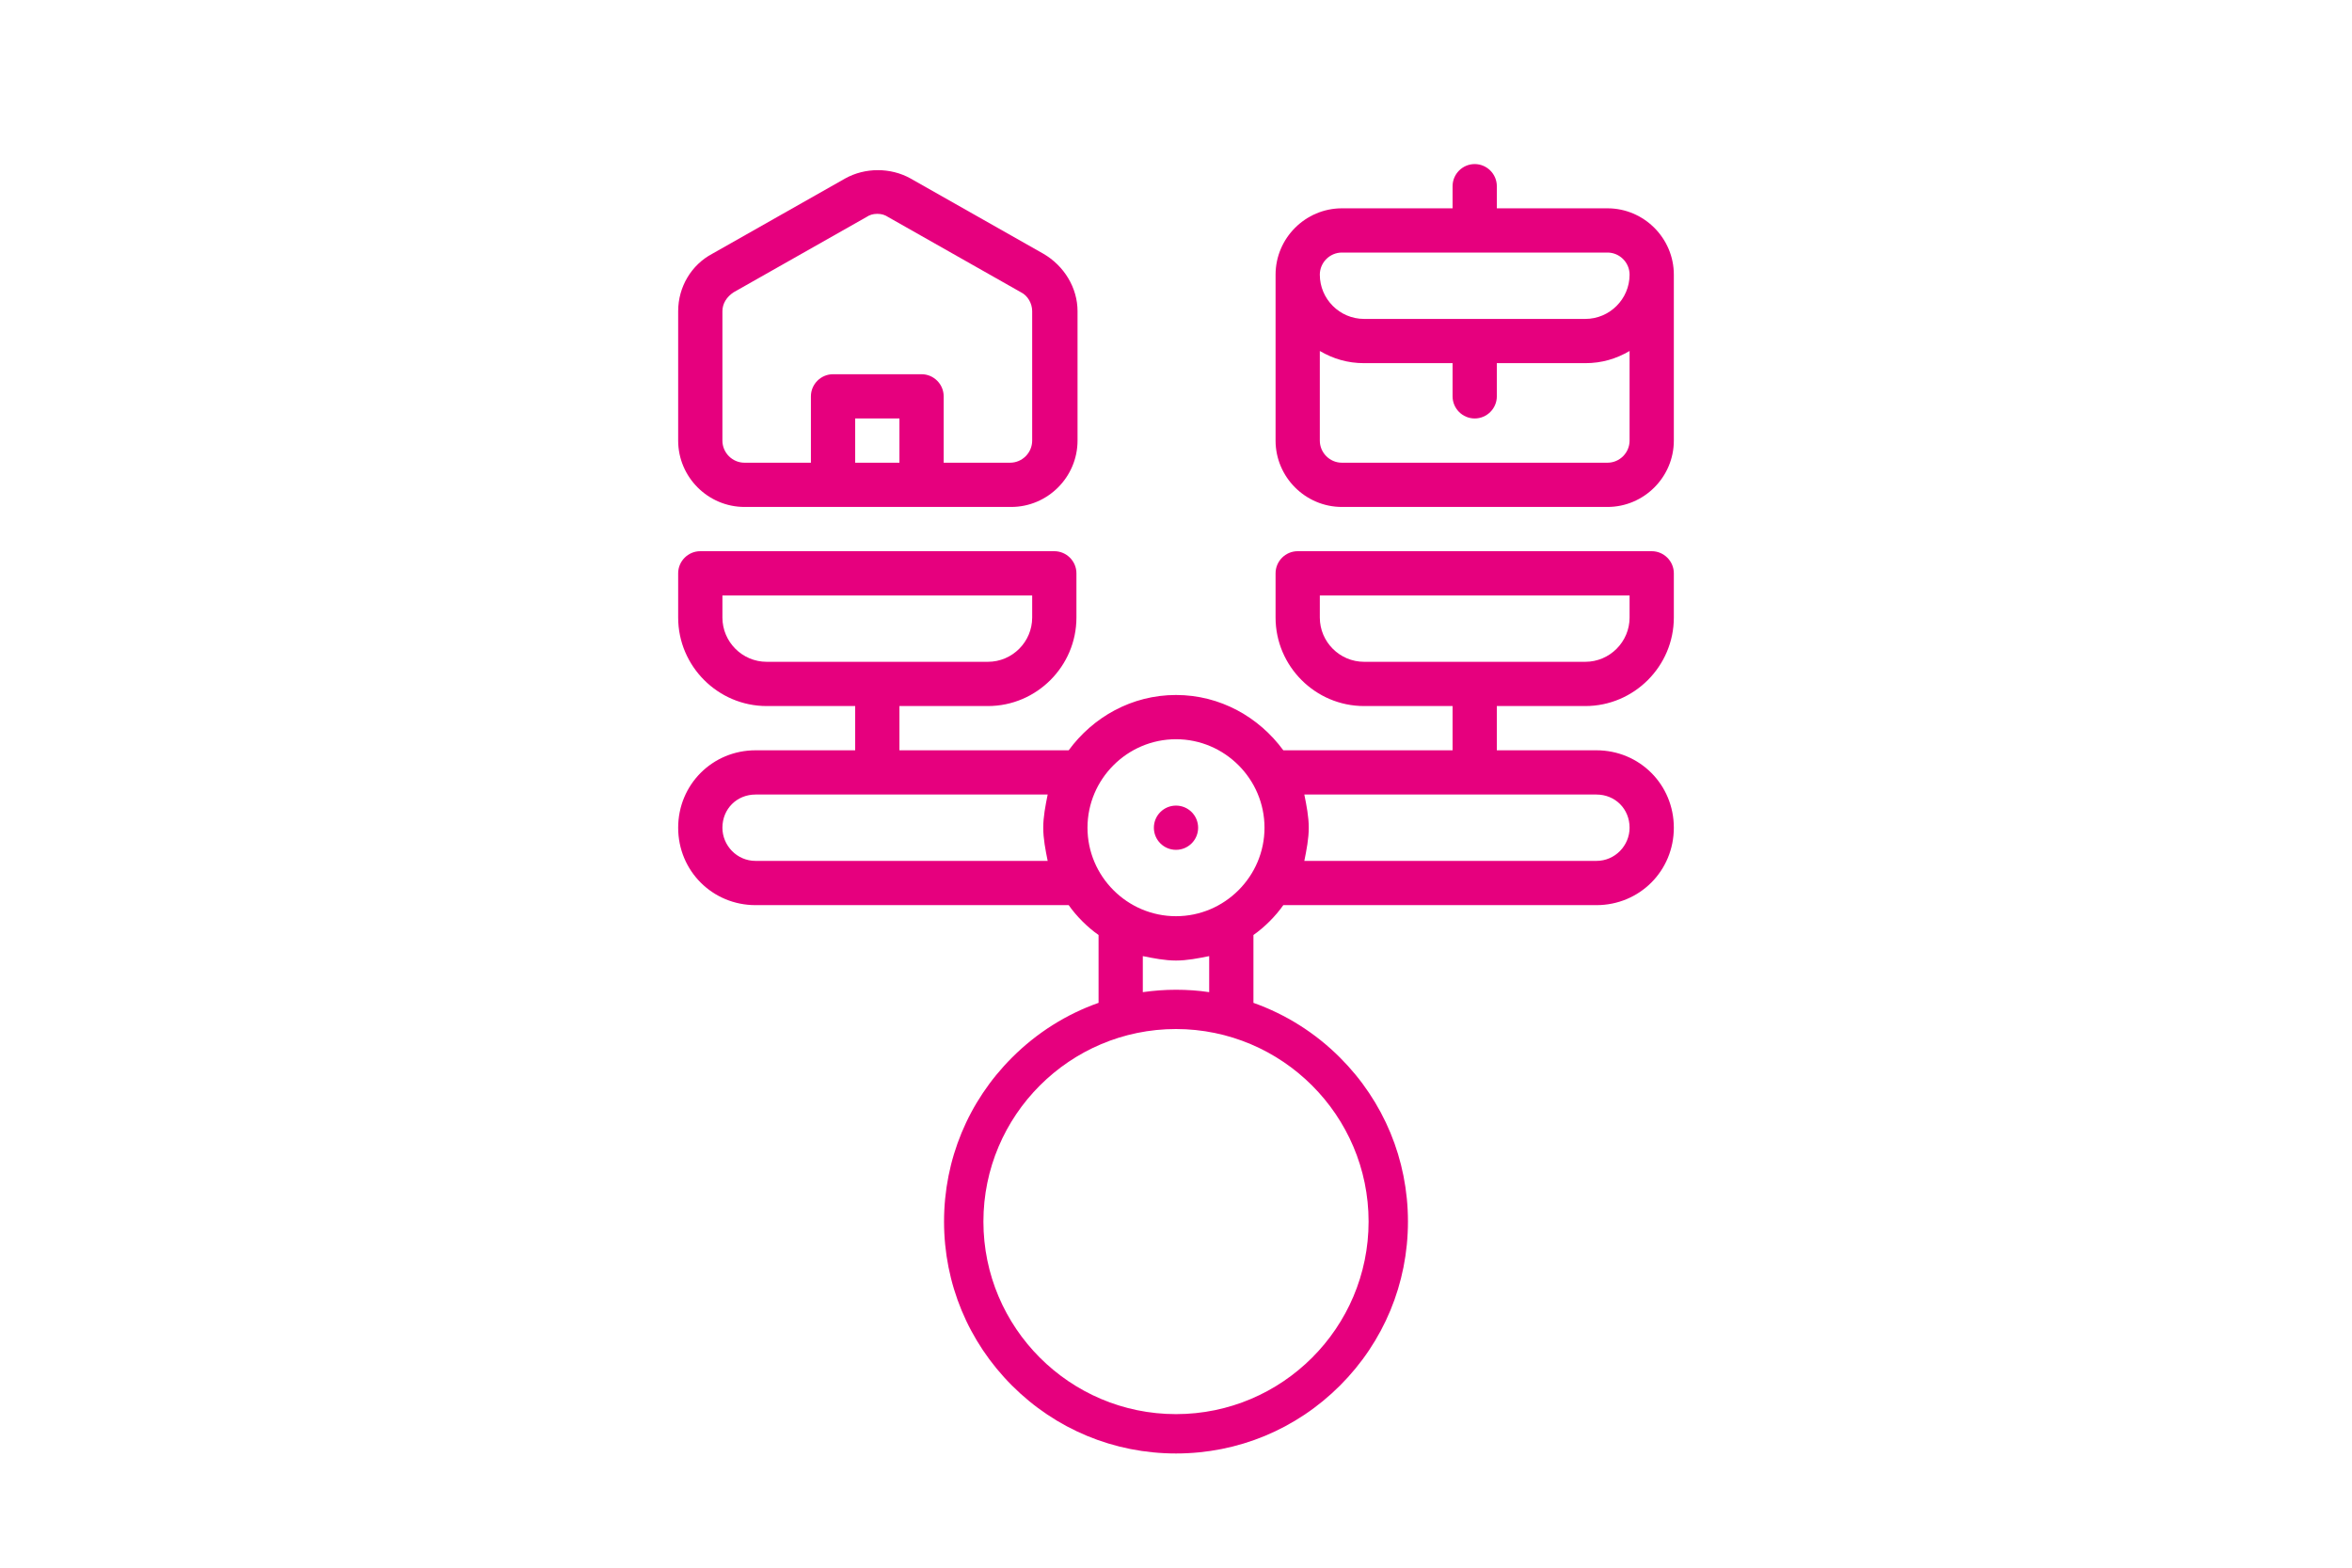 <?xml version="1.0" encoding="utf-8"?>
<!-- Generator: Adobe Illustrator 27.5.0, SVG Export Plug-In . SVG Version: 6.00 Build 0)  -->
<svg version="1.1" id="Ebene_1" xmlns="http://www.w3.org/2000/svg" xmlns:xlink="http://www.w3.org/1999/xlink" x="0px" y="0px"
	 viewBox="0 0 2551.2 1700.8" style="enable-background:new 0 0 2551.2 1700.8;" xml:space="preserve">
<style type="text/css">
	.st0{fill:#E6007E;}
</style>
<g>
	<path class="st0" d="M1791.6,598h-384c-13.2,0-24,10.8-24,24v48c0,52.8,43.2,96,96,96h96v48H1392c-26.4-36-68.4-60-116.4-60
		c-48,0-90,24-116.4,60H975.6v-48h96c52.8,0,96-43.2,96-96v-48c0-13.2-10.8-24-24-24h-384c-13.2,0-24,10.8-24,24v48
		c0,52.8,43.2,96,96,96h96v48h-108c-46.8,0-84,37.2-84,84s37.2,84,84,84h339.6c8.4,12,20.4,24,32.4,32.4v73.6
		c-34.9,12.3-66.9,32.4-93.9,59.4c-47.5,47.5-73.7,110.7-73.7,177.9s26.2,130.4,73.7,177.9c47.5,47.5,110.7,73.7,177.9,73.7
		s130.4-26.2,177.9-73.7s73.7-110.7,73.7-177.9s-26.2-130.4-73.7-177.9c-27-27-59-47-93.9-59.4v-73.6c12-8.4,24-20.4,32.4-32.4
		h339.6c46.8,0,84-37.2,84-84s-37.2-84-84-84h-108v-48h96c52.8,0,96-43.2,96-96v-48h0C1815.6,608.8,1804.8,598,1791.6,598z
		 M831.6,718c-26.4,0-48-21.6-48-48v-24h336v24c0,26.4-21.6,48-48,48H831.6z M1136.4,934H819.6c-20.4,0-36-16.8-36-36
		c0-20.4,15.6-36,36-36h316.8c-2.4,12-4.8,24-4.8,36S1134,922,1136.4,934z M1484.5,1325.3c0,115.2-93.7,208.9-208.9,208.9
		c-115.2,0-208.9-93.7-208.9-208.9c0-115.2,93.7-208.9,208.9-208.9C1390.8,1116.5,1484.5,1210.2,1484.5,1325.3z M1275.6,1073.8
		c-12.2,0-24.2,0.9-36,2.6v-39.1c12,2.4,24,4.8,36,4.8s24-2.4,36-4.8v39.1C1299.8,1074.6,1287.7,1073.8,1275.6,1073.8z M1275.6,994
		c-52.8,0-96-43.2-96-96s43.2-96,96-96s96,43.2,96,96S1328.4,994,1275.6,994z M1731.6,862c20.4,0,36,15.6,36,36
		c0,19.2-15.6,36-36,36h-316.8c2.4-12,4.8-24,4.8-36s-2.4-24-4.8-36H1731.6z M1767.6,670c0,26.4-21.6,48-48,48h-240
		c-26.4,0-48-21.6-48-48v-24h336V670z"/>
	<circle class="st0" cx="1275.6" cy="898" r="24"/>
	<path class="st0" d="M1455.6,550h288c39.6,0,72-32.4,72-72V298c0-39.6-32.4-72-72-72h-120v-24c0-13.2-10.8-24-24-24s-24,10.8-24,24
		v24h-120c-39.6,0-72,32.4-72,72v180C1383.6,517.6,1416,550,1455.6,550z M1455.6,274h288c13.2,0,24,10.8,24,24c0,26.4-21.6,48-48,48
		h-240c-26.4,0-48-21.6-48-48C1431.6,284.8,1442.4,274,1455.6,274z M1431.6,380.8c14.4,8.4,30,13.2,48,13.2h96v36
		c0,13.2,10.8,24,24,24s24-10.8,24-24v-36h96c18,0,33.6-4.8,48-13.2V478c0,13.2-10.8,24-24,24h-288c-13.2,0-24-10.8-24-24V380.8z"/>
	<path class="st0" d="M807.6,550h289.2c39.6,0,72-32.4,72-72V337.6c0-25.2-14.4-49.2-37.2-62.4l-144-81.6c-21.6-12-49.2-12-70.8,0
		l-144,81.6c-22.8,12-37.2,36-37.2,62.4V478h0C735.6,517.6,768,550,807.6,550z M975.6,502h-48v-48h48V502z M783.6,337.6
		c0-8.4,4.8-15.6,12-20.4l144-81.6c3.6-2.4,7.2-3.6,12-3.6c4.8,0,8.4,1.2,12,3.6l144,81.6c7.2,3.6,12,12,12,20.4V478
		c0,13.2-10.8,24-24,24h-72v-72c0-13.2-10.8-24-24-24h-96c-13.2,0-24,10.8-24,24v72h-72c-13.2,0-24-10.8-24-24V337.6z"/>
</g>
</svg>
